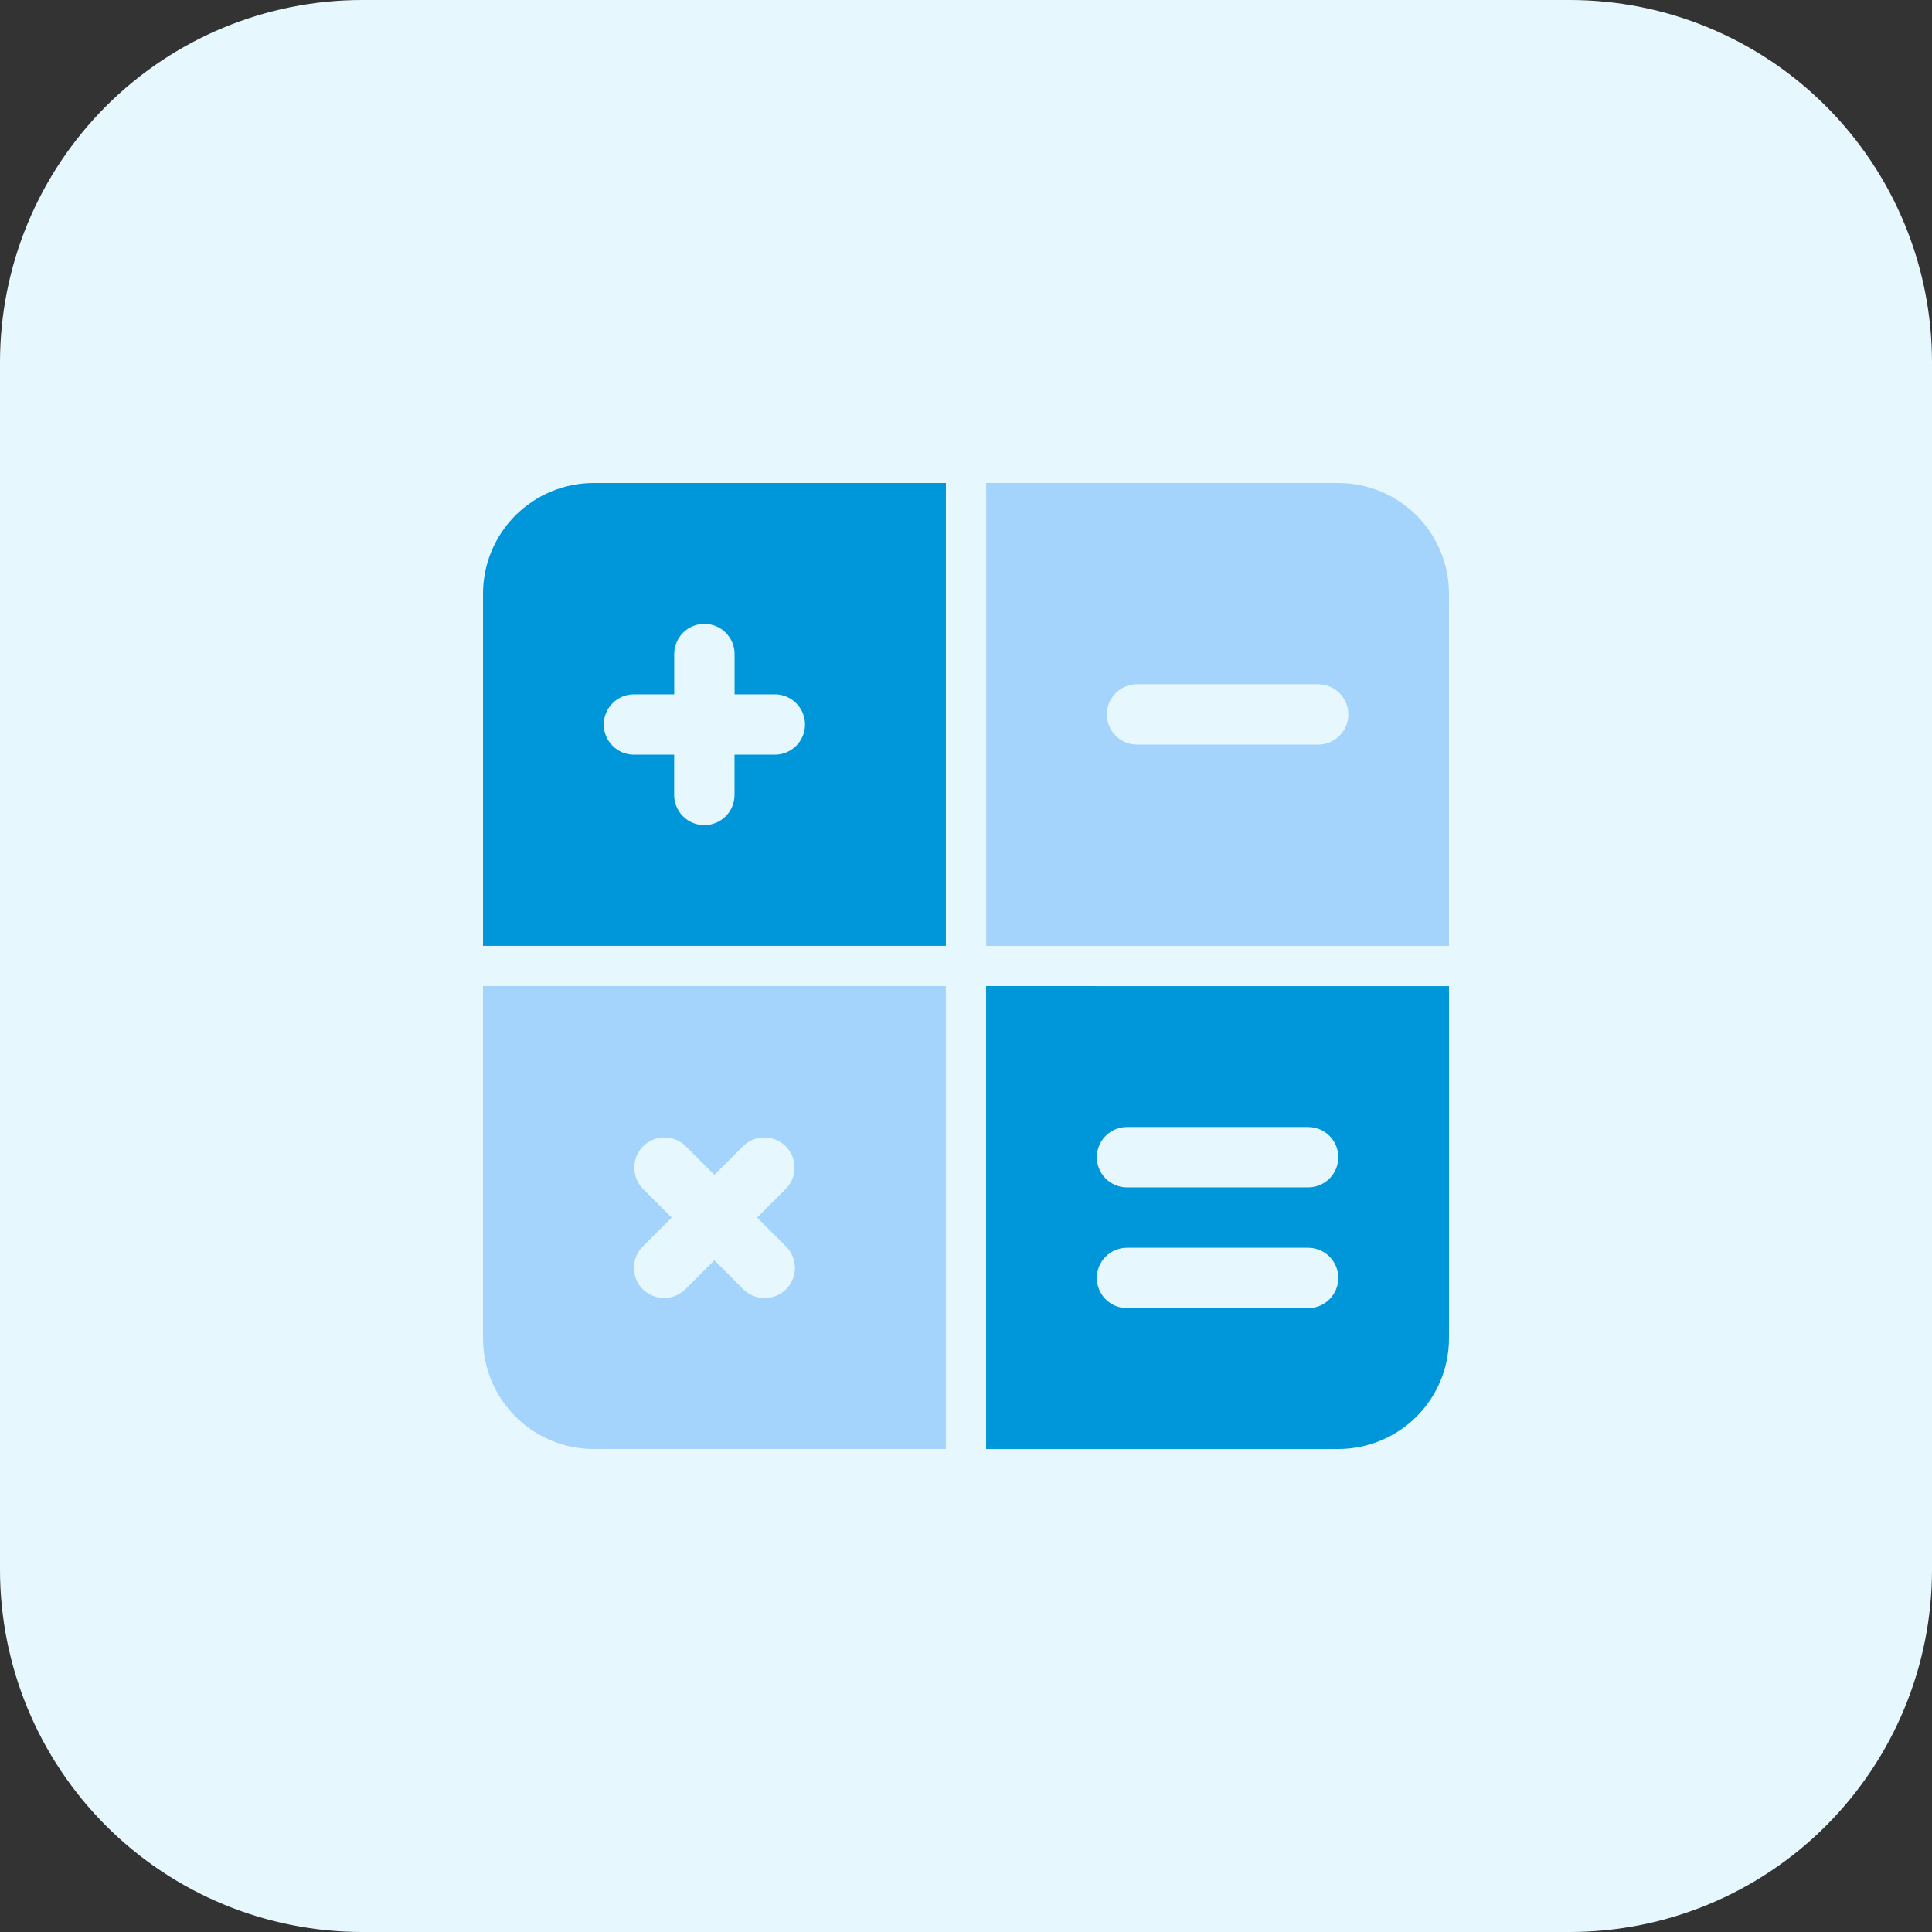 <?xml version="1.0" encoding="UTF-8"?>
<svg xmlns="http://www.w3.org/2000/svg" width="300" height="300" viewBox="0 0 300 300" fill="none">
  <rect x="0" y="0" width="300" height="300" fill="#333333" stroke="none"/>
  <g clip-path="url(#clip0_403_142)">
    <path d="M243.75 300H56.25C41.332 300 27.024 294.074 16.475 283.525C5.926 272.976 0 258.668 0 243.75L0 56.25C0 41.332 5.926 27.024 16.475 16.475C27.024 5.926 41.332 0 56.25 0L243.75 0C258.668 0 272.976 5.926 283.525 16.475C294.074 27.024 300 41.332 300 56.25V243.75C300 258.668 294.074 272.976 283.525 283.525C272.976 294.074 258.668 300 243.75 300Z" fill="#E6F8FE"></path>
    <path d="M92.184 75C87.627 75 83.256 76.811 80.033 80.033C76.811 83.256 75 87.627 75 92.184V146.869H146.878V75H92.184ZM120.309 117.188H114.056V123.441C114.056 124.684 113.562 125.876 112.683 126.755C111.804 127.634 110.612 128.128 109.369 128.128C108.126 128.128 106.933 127.634 106.054 126.755C105.175 125.876 104.681 124.684 104.681 123.441V117.188H98.438C97.194 117.188 96.002 116.694 95.123 115.815C94.244 114.935 93.75 113.743 93.75 112.5C93.75 111.257 94.244 110.065 95.123 109.185C96.002 108.306 97.194 107.812 98.438 107.812H104.691V101.559C104.691 100.316 105.184 99.124 106.064 98.245C106.943 97.366 108.135 96.872 109.378 96.872C110.621 96.872 111.814 97.366 112.693 98.245C113.572 99.124 114.066 100.316 114.066 101.559V107.812H120.319C121.562 107.814 122.754 108.309 123.632 109.189C124.51 110.069 125.003 111.261 125.002 112.505C125 113.748 124.505 114.94 123.625 115.818C122.745 116.696 121.553 117.189 120.309 117.188Z" fill="#0097DA"></path>
    <path d="M75 153.122V207.806C75 217.303 82.697 225 92.184 225H146.869V153.122H75ZM122.063 193.566C122.941 194.446 123.435 195.639 123.434 196.883C123.433 198.127 122.938 199.319 122.058 200.198C121.178 201.077 119.984 201.571 118.74 201.57C117.497 201.569 116.304 201.074 115.425 200.194L110.925 195.694L106.425 200.194C105.544 201.065 104.355 201.554 103.116 201.554C101.876 201.554 100.687 201.065 99.806 200.194C98.927 199.315 98.434 198.123 98.434 196.88C98.434 195.637 98.927 194.445 99.806 193.566L104.306 189.066L99.806 184.566C98.952 183.682 98.48 182.497 98.491 181.268C98.501 180.039 98.994 178.864 99.863 177.995C100.732 177.126 101.908 176.633 103.137 176.622C104.366 176.611 105.55 177.084 106.434 177.937L110.934 182.437L115.434 177.937C116.318 177.084 117.503 176.611 118.732 176.622C119.961 176.633 121.136 177.126 122.005 177.995C122.875 178.864 123.367 180.039 123.378 181.268C123.389 182.497 122.916 183.682 122.063 184.566L117.562 189.066L122.063 193.566ZM207.816 75H153.131V146.878H225V92.184C225 87.627 223.19 83.256 219.967 80.033C216.744 76.811 212.373 75 207.816 75ZM204.684 115.622H176.559C175.316 115.622 174.124 115.128 173.245 114.249C172.366 113.37 171.872 112.178 171.872 110.934C171.872 109.691 172.366 108.499 173.245 107.62C174.124 106.741 175.316 106.247 176.559 106.247H204.684C205.928 106.247 207.12 106.741 207.999 107.62C208.878 108.499 209.372 109.691 209.372 110.934C209.372 112.178 208.878 113.37 207.999 114.249C207.12 115.128 205.928 115.622 204.684 115.622Z" fill="#A4D4FC"></path>
    <path d="M153.121 153.122V225H207.805C212.364 225 216.736 223.19 219.96 219.968C223.184 216.745 224.997 212.374 224.999 207.816V153.131L153.121 153.122ZM203.127 203.128H175.002C173.759 203.128 172.567 202.634 171.688 201.755C170.809 200.876 170.315 199.684 170.315 198.441C170.315 197.198 170.809 196.005 171.688 195.126C172.567 194.247 173.759 193.753 175.002 193.753H203.127C204.371 193.753 205.563 194.247 206.442 195.126C207.321 196.005 207.815 197.198 207.815 198.441C207.815 199.684 207.321 200.876 206.442 201.755C205.563 202.634 204.371 203.128 203.127 203.128ZM203.127 184.378H175.002C173.759 184.378 172.567 183.884 171.688 183.005C170.809 182.126 170.315 180.934 170.315 179.691C170.315 178.448 170.809 177.255 171.688 176.376C172.567 175.497 173.759 175.003 175.002 175.003H203.127C204.371 175.003 205.563 175.497 206.442 176.376C207.321 177.255 207.815 178.448 207.815 179.691C207.815 180.934 207.321 182.126 206.442 183.005C205.563 183.884 204.371 184.378 203.127 184.378Z" fill="#0097DA"></path>
  </g>
  <defs>
    <clipPath id="clip0_403_142">
      <rect width="300" height="300" fill="white"></rect>
    </clipPath>
  </defs>
</svg>
